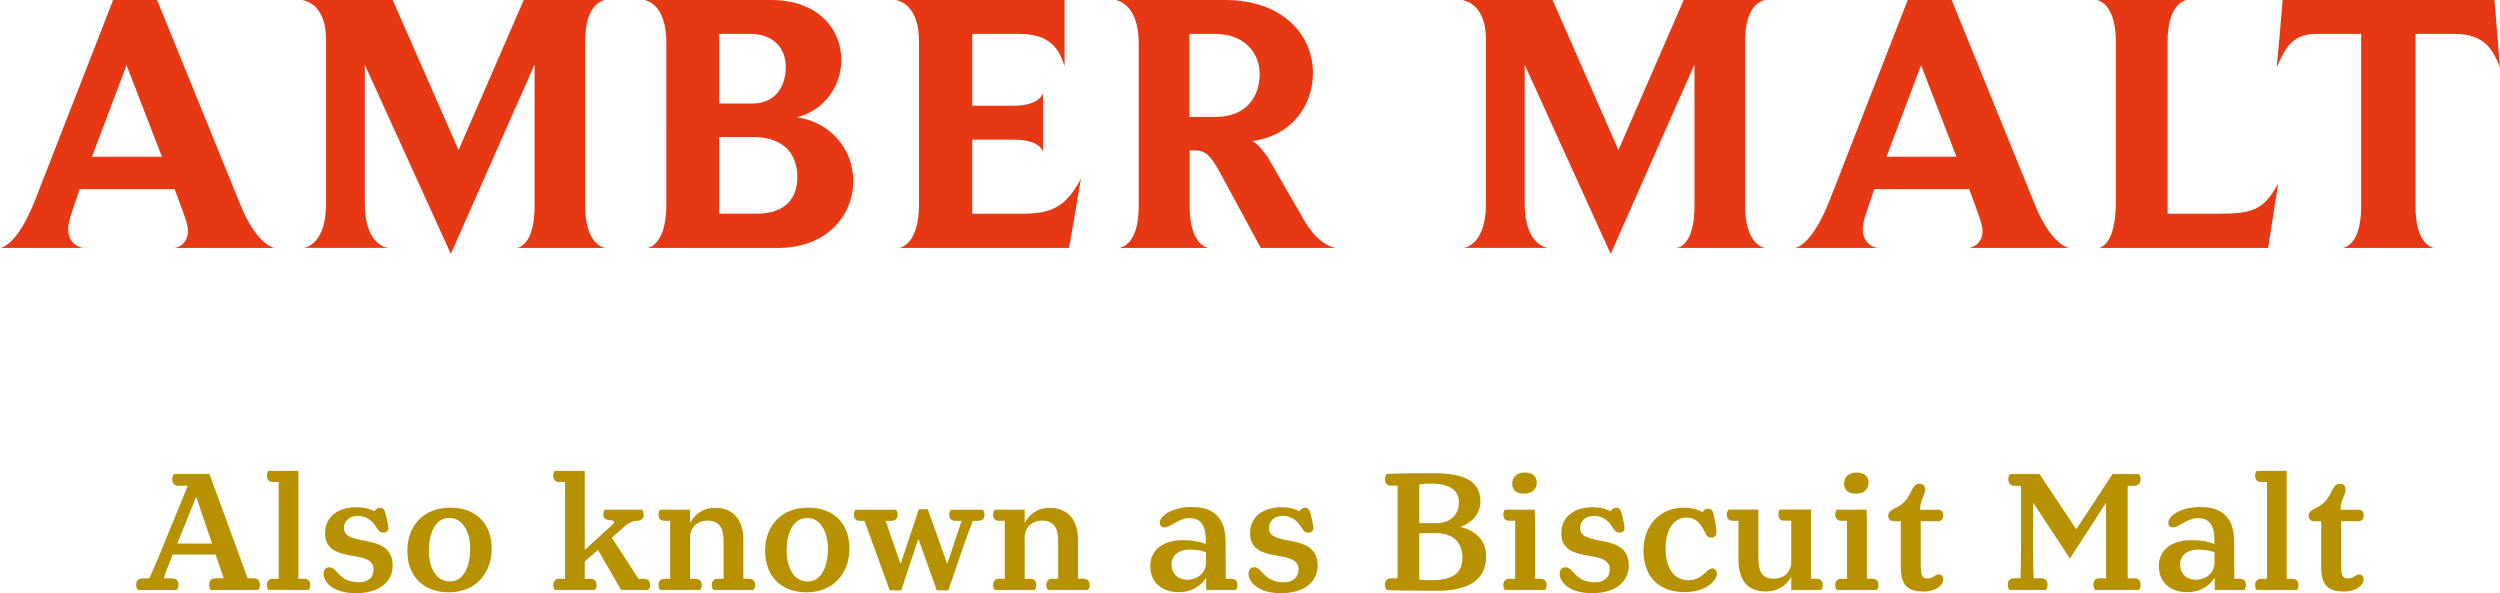 <?xml version="1.0" encoding="UTF-8"?> <!-- Generator: Adobe Illustrator 24.0.3, SVG Export Plug-In . SVG Version: 6.00 Build 0) --> <svg xmlns="http://www.w3.org/2000/svg" xmlns:xlink="http://www.w3.org/1999/xlink" x="0px" y="0px" viewBox="0 0 433.04 102.74" style="enable-background:new 0 0 433.04 102.74;" xml:space="preserve"> <style type="text/css"> .st0{fill:#B79100;} .st1{fill:#E63812;} </style> <g id="Layer_1"> <g> <path class="st0" d="M43.93,100.17c0.67,0,1.1,0.37,1.1,1.13c0,0.49-0.21,0.79-0.31,0.89h-8.19c-0.09-0.09-0.31-0.4-0.31-0.89 c0-0.7,0.37-1.13,1.16-1.13h1.37l-1.41-4.12h-7.42l-0.61,1.56c-0.55,1.31-0.83,2.17-0.92,2.57h1.31c0.79,0,1.22,0.34,1.22,1.13 c0,0.49-0.24,0.79-0.34,0.89h-6.66c-0.12-0.09-0.34-0.4-0.34-0.86c0-0.73,0.34-1.16,1.25-1.16h1.04c0.21-0.52,0.76-1.74,1.5-3.45 l5.16-12.59h-1.62c-0.7-0.03-1.07-0.4-1.07-1.16c0-0.46,0.21-0.76,0.31-0.86h6.14l6.6,18.05H43.93z M34.01,86.12h-0.06l-3.24,8.03 h6.02L34.01,86.12z"></path> <path class="st0" d="M52.7,100.26c0.67,0,1.04,0.4,1.04,1.1c0,0.46-0.18,0.73-0.27,0.82H46.5c-0.09-0.09-0.27-0.37-0.27-0.82 c0-0.7,0.37-1.1,1.04-1.1h1.01V83.49h-1.01c-0.67,0-1.04-0.4-1.04-1.07c0-0.49,0.18-0.76,0.27-0.86h5.19v18.7H52.7z"></path> <path class="st0" d="M61.71,87.86c1.65,0,2.63,0.43,3.15,0.7c0.15-0.27,0.46-0.61,0.98-0.61c0.67,0,0.86,0.55,1.07,1.53 c0.15,0.61,0.37,1.53,0.37,2.02s-0.4,0.76-0.89,0.76c-0.4,0-0.7-0.12-1.1-0.76c-0.92-1.56-2.02-2.14-3.36-2.14 c-1.31,0-2.35,0.82-2.35,2.11c0,3.45,8.43,0.58,8.43,6.48c0,3.09-2.63,4.8-6.35,4.8c-4.06,0-5.62-1.99-5.62-3.36 c0-0.79,0.49-1.13,1.01-1.13c1.41,0,1.56,2.6,5.16,2.6c1.44,0,2.5-0.82,2.5-2.2c0-3.85-8.4-0.7-8.4-6.29 C56.3,89.51,58.59,87.86,61.71,87.86z"></path> <path class="st0" d="M70.56,95.41c0-4.31,2.75-7.48,7.48-7.48c4.25,0,7.12,2.63,7.12,7.09c0,4.28-2.75,7.58-7.45,7.58 C73.4,102.59,70.56,99.87,70.56,95.41z M81.44,95.07c0-2.87-1.22-5.35-3.64-5.35c-2.5,0-3.51,2.84-3.51,5.62 c0,2.96,1.22,5.38,3.64,5.38C80.43,100.72,81.44,97.91,81.44,95.07z"></path> <path class="st0" d="M111.55,100.26c0.7,0,1.07,0.4,1.07,1.1c0,0.46-0.21,0.73-0.31,0.82h-4.73l-4-6.93l-2.29,2.02v2.99h1.01 c0.67,0,1.04,0.4,1.04,1.1c0,0.46-0.18,0.73-0.31,0.82h-6.9c-0.12-0.09-0.31-0.37-0.31-0.82c0-0.7,0.37-1.1,1.04-1.1h1.01V83.49 h-1.01c-0.67,0-1.04-0.4-1.04-1.07c0-0.49,0.18-0.76,0.31-0.86h5.16v13.69l4.8-4.37c0.21-0.15,0.27-0.27,0.27-0.43 c0-0.64-1.86,0.09-1.86-1.31c0-0.37,0.12-0.67,0.27-0.86h6.42c0.15,0.15,0.31,0.43,0.31,0.86c0,0.73-0.4,1.04-1.22,1.1 c-0.76,0.03-1.38,0.31-2.11,0.95l-2.2,1.96l4.64,7.12H111.55z"></path> <path class="st0" d="M129.73,100.26c0.7,0,1.07,0.4,1.07,1.1c0,0.46-0.21,0.73-0.31,0.82h-6.9c-0.09-0.09-0.31-0.37-0.31-0.82 c0-0.7,0.37-1.1,1.01-1.1h1.04v-6.51c0-2.2-0.67-3.57-2.81-3.57c-1.77,0-2.99,1.22-2.99,2.96v7.12h0.95c0.7,0,1.07,0.4,1.07,1.1 c0,0.46-0.21,0.73-0.31,0.82h-6.87c-0.09-0.09-0.31-0.37-0.31-0.82c0-0.7,0.37-1.1,1.01-1.1h1.01V90.21h-1.01 c-0.64,0-1.01-0.4-1.01-1.07c0-0.49,0.21-0.73,0.31-0.86h5.16v2.26h0.03c0.73-1.31,2.02-2.57,4.31-2.57c3.18,0,4.89,2.14,4.89,5.5 v6.78H129.73z"></path> <path class="st0" d="M132.53,95.41c0-4.31,2.75-7.48,7.48-7.48c4.25,0,7.12,2.63,7.12,7.09c0,4.28-2.75,7.58-7.45,7.58 C135.37,102.59,132.53,99.87,132.53,95.41z M143.41,95.07c0-2.87-1.22-5.35-3.64-5.35c-2.5,0-3.51,2.84-3.51,5.62 c0,2.96,1.22,5.38,3.64,5.38C142.4,100.72,143.41,97.91,143.41,95.07z"></path> <path class="st0" d="M170.22,88.29c0.09,0.12,0.31,0.37,0.31,0.86c0,0.7-0.37,1.07-1.16,1.07h-0.86c-0.15,0.37-0.55,1.4-1.01,2.63 l-3.24,9.41h-1.99l-3.18-8.89h-0.03l-2.96,8.89h-1.99l-4.37-12.04h-0.79c-0.67,0-1.04-0.4-1.04-1.07c0-0.49,0.18-0.73,0.27-0.86 h7.03c0.09,0.12,0.27,0.37,0.27,0.86c0,0.67-0.37,1.07-1.04,1.07h-1.04l2.57,7.39h0.06l3.12-9.41h1.56l3.33,9.41h0.06l1.89-5.68 l0.58-1.71h-1.07c-0.7,0-1.07-0.37-1.07-1.07c0-0.49,0.18-0.73,0.27-0.86H170.22z"></path> <path class="st0" d="M187.69,100.26c0.7,0,1.07,0.4,1.07,1.1c0,0.46-0.21,0.73-0.31,0.82h-6.9c-0.09-0.09-0.31-0.37-0.31-0.82 c0-0.7,0.37-1.1,1.01-1.1h1.04v-6.51c0-2.2-0.67-3.57-2.81-3.57c-1.77,0-2.99,1.22-2.99,2.96v7.12h0.95c0.7,0,1.07,0.4,1.07,1.1 c0,0.46-0.21,0.73-0.31,0.82h-6.87c-0.09-0.09-0.31-0.37-0.31-0.82c0-0.7,0.37-1.1,1.01-1.1h1.01V90.21h-1.01 c-0.64,0-1.01-0.4-1.01-1.07c0-0.49,0.21-0.73,0.31-0.86h5.16v2.26h0.03c0.73-1.31,2.02-2.57,4.31-2.57c3.18,0,4.89,2.14,4.89,5.5 v6.78H187.69z"></path> <path class="st0" d="M213.32,100.26c0.67,0,1.01,0.4,1.01,1.1c0,0.46-0.18,0.73-0.24,0.82h-5.16v-2.11h-0.03 c-0.7,1.19-2.26,2.5-4.74,2.5c-2.9,0-4.92-1.71-4.92-4.52c0-2.72,2.11-4.49,5.71-4.49c1.92,0,3.21,0.37,3.91,0.67v-0.76 c0-2.78-1.13-3.73-2.84-3.73c-1.86,0-3.3,1.62-4.34,1.62c-0.49,0-0.79-0.37-0.79-0.82c0-1.16,2.11-2.72,5.53-2.72 c2.44,0,5.83,0.73,5.87,5.87l0.03,6.57H213.32z M208.89,95.68c-0.46-0.21-1.31-0.49-2.81-0.49c-2.08,0-3.15,1.16-3.15,2.57 c0,1.53,1.04,2.66,2.72,2.66c1.77,0,3.24-1.22,3.24-2.87V95.68z"></path> <path class="st0" d="M221.93,87.86c1.65,0,2.63,0.43,3.15,0.7c0.15-0.27,0.46-0.61,0.98-0.61c0.67,0,0.86,0.55,1.07,1.53 c0.15,0.61,0.37,1.53,0.37,2.02s-0.4,0.76-0.89,0.76c-0.4,0-0.7-0.12-1.1-0.76c-0.92-1.56-2.02-2.14-3.36-2.14 c-1.31,0-2.35,0.82-2.35,2.11c0,3.45,8.43,0.58,8.43,6.48c0,3.09-2.63,4.8-6.35,4.8c-4.06,0-5.62-1.99-5.62-3.36 c0-0.79,0.49-1.13,1.01-1.13c1.41,0,1.56,2.6,5.16,2.6c1.44,0,2.51-0.82,2.51-2.2c0-3.85-8.4-0.7-8.4-6.29 C216.52,89.51,218.81,87.86,221.93,87.86z"></path> <path class="st0" d="M253.05,91.31c1.89,0.4,4.37,1.86,4.37,5.01c0,4.49-3.54,6.02-8.61,6.02c-4.52,0-7.85-0.06-8.61-0.15 c-0.09-0.09-0.31-0.4-0.31-0.89c0-0.73,0.37-1.13,1.07-1.13h1.13V84.13h-1.13c-0.7,0-1.07-0.4-1.07-1.16 c0-0.49,0.21-0.76,0.31-0.86c0.67-0.06,4.15-0.18,8.13-0.15c4.67,0.03,8.1,1.01,8.1,4.89c0,2.54-1.96,3.85-3.36,4.37V91.31z M245.84,83.89v6.72h2.9c2.96,0,3.97-1.86,3.97-3.6C252.72,84.56,250.43,83.34,245.84,83.89z M245.84,100.42 c4.43,0.34,7.48-0.21,7.48-3.85c0-2.6-1.62-4.22-4.58-4.22h-2.9V100.42z"></path> <path class="st0" d="M266.86,100.26c0.67,0,1.04,0.4,1.04,1.1c0,0.46-0.18,0.73-0.27,0.82h-6.96c-0.09-0.09-0.27-0.37-0.27-0.82 c0-0.7,0.37-1.1,1.04-1.1h1.01V90.21h-1.01c-0.67,0-1.04-0.4-1.04-1.07c0-0.49,0.18-0.73,0.27-0.86h5.19v1.16h0.03v10.81H266.86z M261.94,83.74c0-1.01,0.76-1.89,2.17-1.89s2.08,0.73,2.08,1.77c0,1.07-0.76,1.89-2.2,1.89 C262.61,85.51,261.94,84.87,261.94,83.74z"></path> <path class="st0" d="M275.83,87.86c1.65,0,2.63,0.43,3.15,0.7c0.15-0.27,0.46-0.61,0.98-0.61c0.67,0,0.86,0.55,1.07,1.53 c0.15,0.61,0.37,1.53,0.37,2.02s-0.4,0.76-0.89,0.76c-0.4,0-0.7-0.12-1.1-0.76c-0.92-1.56-2.02-2.14-3.36-2.14 c-1.31,0-2.35,0.82-2.35,2.11c0,3.45,8.43,0.58,8.43,6.48c0,3.09-2.63,4.8-6.35,4.8c-4.06,0-5.62-1.99-5.62-3.36 c0-0.79,0.49-1.13,1.01-1.13c1.41,0,1.56,2.6,5.16,2.6c1.44,0,2.51-0.82,2.51-2.2c0-3.85-8.4-0.7-8.4-6.29 C270.43,89.51,272.72,87.86,275.83,87.86z"></path> <path class="st0" d="M288.51,95.04c0,3.48,1.56,5.47,3.94,5.47c2.44,0,3.15-2.05,4.12-2.05c0.49,0,0.82,0.31,0.82,0.92 c0,1.19-1.92,3.21-5.62,3.18c-4.06,0-7.09-2.32-7.09-7.18c-0.03-4.67,3.15-7.45,6.93-7.45c1.92,0,2.81,0.52,3.3,0.79 c0.12-0.18,0.34-0.61,0.95-0.61c0.7,0,0.92,0.55,1.07,1.44l0.27,1.47c0.06,0.43,0.12,0.89,0.12,1.19c0,0.58-0.34,0.92-0.92,0.92 c-0.64,0-0.89-0.52-1.13-1.04c-0.73-1.44-1.5-2.44-3.12-2.44C290.07,89.63,288.51,91.5,288.51,95.04z"></path> <path class="st0" d="M314.72,100.26c0.64,0,1.01,0.4,1.01,1.1c0,0.46-0.18,0.73-0.27,0.82h-5.19v-2.23h-0.03 c-0.67,1.19-1.99,2.5-4.34,2.5c-2.99,0-4.77-1.71-4.77-5.5v-6.75h-1.01c-0.64,0-1.01-0.4-1.01-1.07c0-0.49,0.21-0.73,0.31-0.86 h5.16v8.49c0,2.2,0.64,3.48,2.6,3.48c1.86,0,3.09-1.16,3.09-2.93v-7.12h-1.19c-0.67,0-1.04-0.4-1.04-1.07 c0-0.49,0.18-0.73,0.27-0.86h5.38v11.98H314.72z"></path> <path class="st0" d="M324.34,100.26c0.67,0,1.04,0.4,1.04,1.1c0,0.46-0.18,0.73-0.27,0.82h-6.96c-0.09-0.09-0.27-0.37-0.27-0.82 c0-0.7,0.37-1.1,1.04-1.1h1.01V90.21h-1.01c-0.67,0-1.04-0.4-1.04-1.07c0-0.49,0.18-0.73,0.27-0.86h5.19v1.16h0.03v10.81H324.34z M319.42,83.74c0-1.01,0.76-1.89,2.17-1.89c1.41,0,2.08,0.73,2.08,1.77c0,1.07-0.76,1.89-2.2,1.89 C320.09,85.51,319.42,84.87,319.42,83.74z"></path> <path class="st0" d="M336.61,100.39c0,0.86-1.16,2.08-3.45,2.08c-2.63-0.03-3.91-0.98-3.91-4.25v-7.94h-1.22 c-0.67,0-0.95-0.43-0.95-0.95c0-0.7,0.55-0.92,1.16-1.31c3.12-1.31,2.54-4.22,4.25-4.22c0.61,0,0.98,0.37,0.98,1.04 c0,0.98-0.95,1.86-0.86,3.45h3.05c0.7,0,0.95,0.4,0.95,0.98s-0.24,1.01-0.98,1.01h-2.93v7.39c0,1.62,0.12,2.54,1.07,2.54 c1.28,0,1.22-0.7,2.08-0.7C336.25,99.5,336.61,99.81,336.61,100.39z"></path> <path class="st0" d="M369.72,100.17c0.7,0,1.07,0.4,1.07,1.13c0,0.49-0.21,0.79-0.31,0.89h-7.54c-0.09-0.09-0.34-0.4-0.34-0.89 c0-0.73,0.37-1.13,1.1-1.13h1.1V87.13h-0.03l-6.23,9.62l-6.32-9.62h-0.06v8.31c0,2.23,0.06,4.06,0.12,4.73h1.22 c0.79,0,1.16,0.4,1.16,1.13c0,0.49-0.21,0.79-0.31,0.89h-6.26c-0.09-0.09-0.31-0.4-0.31-0.89c0-0.73,0.37-1.13,1.04-1.13h1.16 c0.03-0.61,0.09-2.41,0.09-5.5V84.17l-1.19-0.03c-0.67-0.03-1.01-0.4-1.01-1.16c0-0.46,0.21-0.76,0.31-0.86h5.1l6.35,9.53h0.03 l6.26-9.53h4.55c0.09,0.09,0.31,0.4,0.31,0.86c0,0.76-0.34,1.1-1.04,1.16l-1.19,0.03v16.01H369.72z"></path> <path class="st0" d="M388.02,100.26c0.67,0,1.01,0.4,1.01,1.1c0,0.46-0.18,0.73-0.24,0.82h-5.16v-2.11h-0.03 c-0.7,1.19-2.26,2.5-4.74,2.5c-2.9,0-4.92-1.71-4.92-4.52c0-2.72,2.11-4.49,5.71-4.49c1.92,0,3.21,0.37,3.91,0.67v-0.76 c0-2.78-1.13-3.73-2.84-3.73c-1.86,0-3.3,1.62-4.34,1.62c-0.49,0-0.79-0.37-0.79-0.82c0-1.16,2.11-2.72,5.53-2.72 c2.44,0,5.83,0.73,5.87,5.87l0.03,6.57H388.02z M383.59,95.68c-0.46-0.21-1.31-0.49-2.81-0.49c-2.08,0-3.15,1.16-3.15,2.57 c0,1.53,1.04,2.66,2.72,2.66c1.77,0,3.24-1.22,3.24-2.87V95.68z"></path> <path class="st0" d="M397.09,100.26c0.67,0,1.04,0.4,1.04,1.1c0,0.46-0.18,0.73-0.27,0.82h-6.96c-0.09-0.09-0.27-0.37-0.27-0.82 c0-0.7,0.37-1.1,1.04-1.1h1.01V83.49h-1.01c-0.67,0-1.04-0.4-1.04-1.07c0-0.49,0.18-0.76,0.27-0.86h5.19v18.7H397.09z"></path> <path class="st0" d="M409.43,100.39c0,0.86-1.16,2.08-3.45,2.08c-2.63-0.03-3.91-0.98-3.91-4.25v-7.94h-1.22 c-0.67,0-0.95-0.43-0.95-0.95c0-0.7,0.55-0.92,1.16-1.31c3.12-1.31,2.54-4.22,4.25-4.22c0.61,0,0.98,0.37,0.98,1.04 c0,0.98-0.95,1.86-0.86,3.45h3.05c0.7,0,0.95,0.4,0.95,0.98s-0.24,1.01-0.98,1.01h-2.93v7.39c0,1.62,0.12,2.54,1.07,2.54 c1.28,0,1.22-0.7,2.08-0.7C409.06,99.5,409.43,99.81,409.43,100.39z"></path> </g> <g> <path class="st1" d="M47.52,42.95H30.18c0.52-0.06,2.39-0.58,2.39-3.03c0-1.23-1.35-4.45-2.32-7.16H13.8l-1.35,4 c-0.45,1.29-0.64,2.19-0.64,2.84c0,2.77,2.06,3.29,2.64,3.35H0c0.58-0.06,3.16-0.9,6.06-8.25L19.6,0h7.61L41.4,34.89 C44.11,41.85,46.94,42.82,47.52,42.95z M15.93,27.15h12.12l-6.13-15.86L15.93,27.15z"></path> <path class="st1" d="M104.85,42.95H89.5c0.45-0.06,3.1-0.65,3.1-7.29v-24.5L78.09,43.98l-14.9-32.76v24.05 c0,6.71,3.35,7.61,4.06,7.67h-14.7c0.52-0.06,3.93-0.77,3.93-7.67V6.9c0-6.06-3.48-6.77-4.13-6.9h15.67l11.41,25.99L90.72,0h14.12 c-0.45,0.06-3.48,0.71-3.48,7.09v28.57C101.36,42.04,104.27,42.88,104.85,42.95z"></path> <path class="st1" d="M134.7,42.95h-22.57c0.45-0.06,3.29-0.77,3.29-7.54V7.42c0-6.45-3.16-7.29-3.8-7.42h21.92 c8.32,0,12.19,5.22,12.19,10.38c0,4.39-2.84,8.71-7.67,9.93c6.25,0.97,9.74,5.93,9.74,11.09C147.79,37.14,143.4,42.95,134.7,42.95 z M130.05,5.87h-5.48v12.06h5.74c3.93,0,5.8-2.84,5.8-6.38C136.12,8.58,134.12,5.87,130.05,5.87z M130.44,23.73h-5.87v13.28h6.51 c5.29,0,7.03-3.03,7.03-6.32C138.11,26.63,135.73,23.73,130.44,23.73z"></path> <path class="st1" d="M185.18,42.95h-29.47c0.45-0.06,3.48-0.77,3.48-7.67V7.22c0-6.25-3.35-7.09-4-7.22h29.21v11.48 c-0.9-2.9-2.45-5.61-7.87-5.61h-8.12v12.45h7.09c4.32,0,5.03-1.81,5.16-2.19v10.19c-0.06-0.19-0.52-2.13-5.03-2.13h-7.22v12.83 h8.77c5.55,0,7.67-1.68,10.06-6.06L185.18,42.95z"></path> <path class="st1" d="M231.48,42.95h-13.09l-7.16-13.22c-1.55-2.9-2.58-3.68-4.26-3.68h-0.9v9.74c0,6.32,2.77,7.09,3.29,7.16 h-15.54c0.45-0.06,3.42-0.65,3.42-7.16V7.48c0-6.51-3.42-7.35-3.93-7.48h18.89c10.12,0,15.22,6.19,15.22,12.57 c0,5.87-3.8,10.96-10.51,11.86c1.1,0.65,2.26,2,3.22,3.74l5.74,9.93C228.32,42.37,230.83,42.88,231.48,42.95z M210.46,5.87h-4.45 v14.38h4.51c5.48,0,7.67-3.61,7.67-7.42C218.2,9.22,215.62,5.87,210.46,5.87z"></path> <path class="st1" d="M305.76,42.95h-15.35c0.45-0.06,3.1-0.65,3.1-7.29v-24.5L279,43.98l-14.9-32.76v24.05 c0,6.71,3.35,7.61,4.06,7.67h-14.7c0.52-0.06,3.93-0.77,3.93-7.67V6.9c0-6.06-3.48-6.77-4.13-6.9h15.67l11.41,25.99L291.64,0 h14.12c-0.45,0.06-3.48,0.71-3.48,7.09v28.57C302.28,42.04,305.18,42.88,305.76,42.95z"></path> <path class="st1" d="M358.37,42.95h-17.35c0.52-0.06,2.39-0.58,2.39-3.03c0-1.23-1.35-4.45-2.32-7.16h-16.44l-1.35,4 c-0.45,1.29-0.64,2.19-0.64,2.84c0,2.77,2.06,3.29,2.64,3.35h-14.44c0.58-0.06,3.16-0.9,6.06-8.25L330.45,0h7.61l14.19,34.89 C354.95,41.85,357.79,42.82,358.37,42.95z M326.77,27.15h12.12l-6.13-15.86L326.77,27.15z"></path> <path class="st1" d="M392.87,42.95h-29.34c0.39-0.06,2.97-0.71,2.97-8V7.29c0-6.32-2.71-7.16-3.29-7.29h15.6 c-0.45,0.06-3.35,0.71-3.35,7.29v29.73h8.71c6,0,7.87-0.58,10.45-5.22L392.87,42.95z"></path> <path class="st1" d="M433.04,11.67c-1.23-3.03-2.58-5.8-8-5.8h-6.64v29.86c0,6.32,2.64,7.16,3.29,7.22H405.7 c0.58-0.06,3.29-0.71,3.29-7.22V5.87h-7.8c-4.38,0-5.48,2.84-6.83,5.8c0.39-3.87,0.71-7.74,1.03-11.67h36.69L433.04,11.67z"></path> </g> </g> <g id="BACKGROUND_COLOUR"> </g> </svg> 